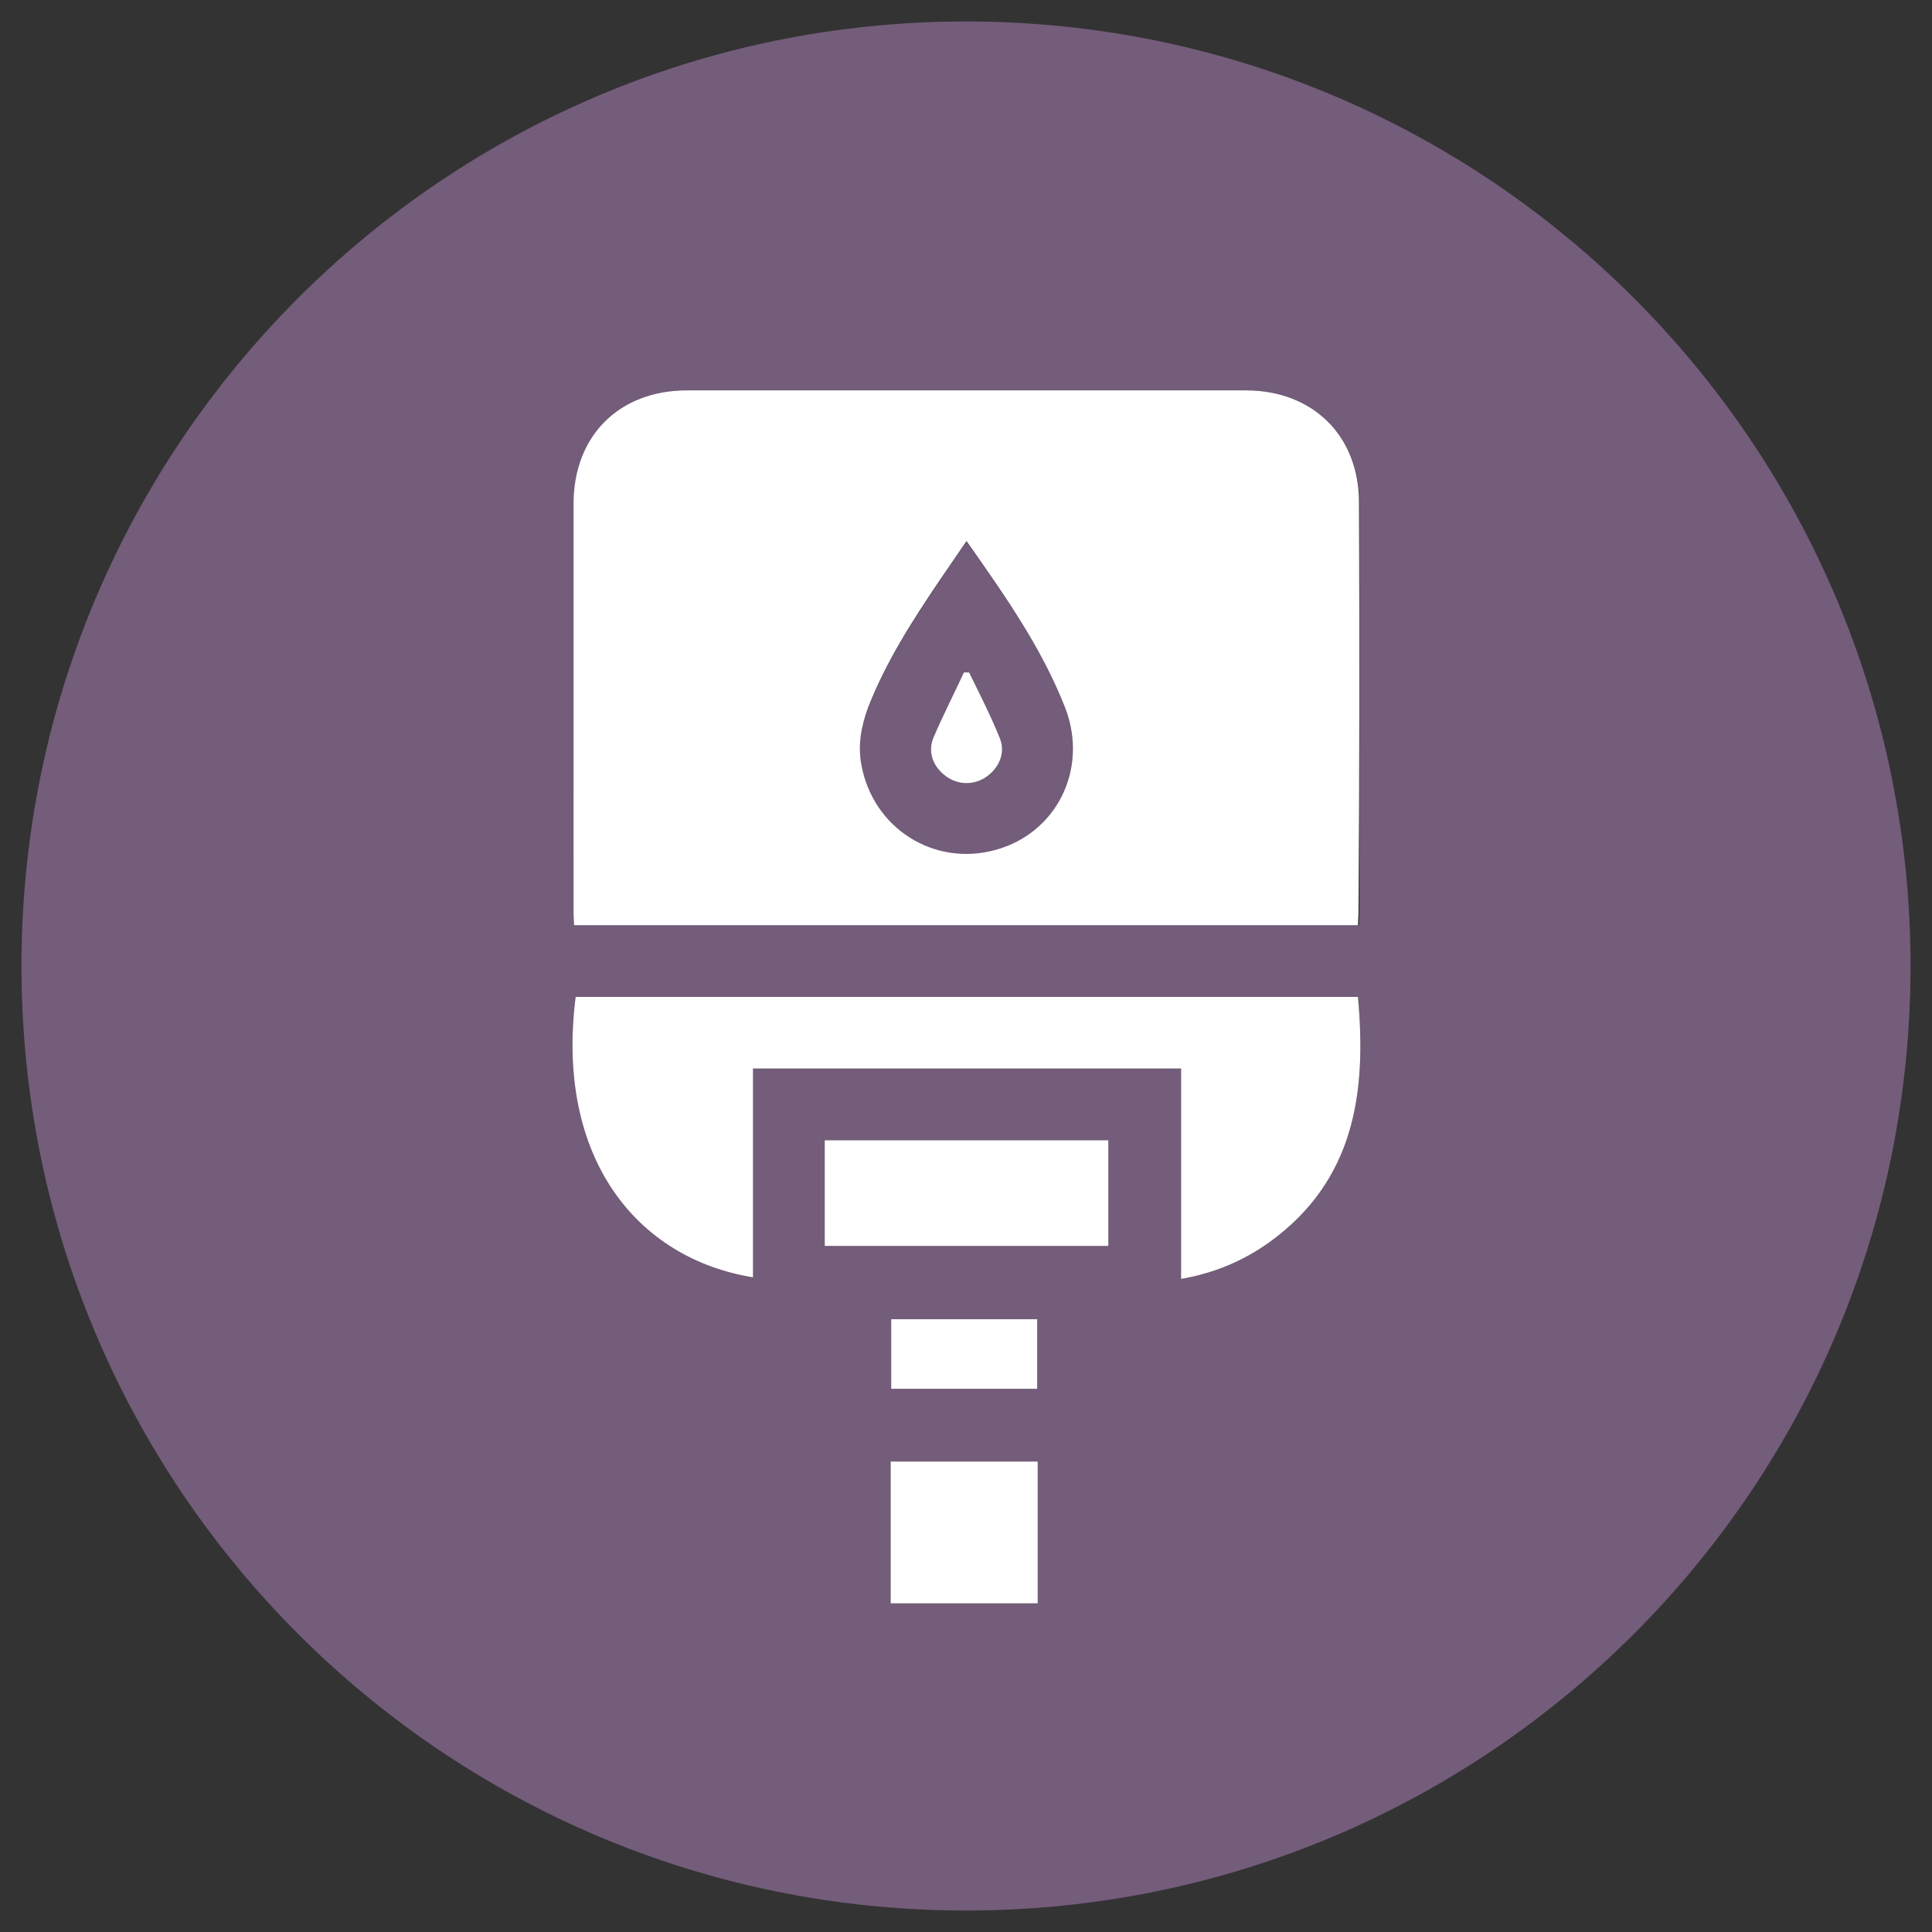 <?xml version="1.0" encoding="utf-8"?>
<!-- Generator: Adobe Illustrator 16.0.0, SVG Export Plug-In . SVG Version: 6.00 Build 0)  -->
<!DOCTYPE svg PUBLIC "-//W3C//DTD SVG 1.1//EN" "http://www.w3.org/Graphics/SVG/1.1/DTD/svg11.dtd">
<svg version="1.1" id="Warstwa_1" xmlns="http://www.w3.org/2000/svg" xmlns:xlink="http://www.w3.org/1999/xlink" x="0px" y="0px"
	 width="90px" height="90px" viewBox="211 211 90 90" enable-background="new 211 211 90 90" xml:space="preserve">
<rect x="211" y="211" width="90" height="90" fill="#333333" stroke="none"/>
<g>
	<path fill="#745C7B" d="M260.632,244.031c-1.072-2.828-2.827-5.265-4.607-7.8c-0.463,0.658-0.877,1.243-1.268,1.853
		c-1.268,1.877-2.486,3.778-3.315,5.899c-0.341,0.853-0.487,1.731-0.316,2.657c0.561,2.974,3.389,4.778,6.265,3.973
		C260.218,249.808,261.705,246.834,260.632,244.031z M257,247.151c-0.585,0.439-1.365,0.439-1.95,0
		c-0.585-0.438-0.854-1.121-0.561-1.804c0.438-1.024,0.95-2.023,1.413-3.022h0.244c0.488,0.999,1,1.999,1.414,3.022
		C257.853,246.005,257.585,246.712,257,247.151z"/>
	<path fill="#745C7B" d="M256,212c-24.304,0-44,19.696-44,44c0,24.303,19.696,44,44,44s44-19.697,44-44
		C300,231.696,280.304,212,256,212z M237.742,234.475c0-3.169,2.121-5.29,5.29-5.29c8.678,0,17.356,0,26.034,0
		c3.096,0,5.241,2.121,5.266,5.217c0,6.386,0,12.773,0,19.135c0,0.171-0.024,0.317-0.024,0.561h-36.541
		c0-0.195-0.024-0.39-0.024-0.585C237.742,247.175,237.742,240.837,237.742,234.475z M259.34,285.69h-6.85v-6.606h6.85V285.69z
		 M252.515,275.696v-3.242h6.801v3.242H252.515z M262.631,269.041h-13.212v-4.924h13.212V269.041z M270.163,268.847
		c-1.219,0.878-2.584,1.462-4.144,1.73v-9.8h-19.94v9.727c-5.412-0.878-9.215-5.558-8.264-13.065h36.443
		C274.673,261.924,274.088,265.994,270.163,268.847z"/>
	<rect x="252.49" y="279.084" fill="#FFFFFF" width="6.85" height="6.606"/>
	<rect x="252.515" y="272.454" fill="#FFFFFF" width="6.801" height="3.242"/>
	<rect x="249.419" y="264.117" fill="#FFFFFF" width="13.212" height="4.924"/>
	<path fill="#FFFFFF" d="M270.163,268.847c-1.219,0.878-2.584,1.462-4.144,1.73v-9.8h-19.94v9.727
		c-5.412-0.878-9.215-5.558-8.264-13.065h36.443C274.673,261.924,274.088,265.994,270.163,268.847z"/>
	<path fill="#FFFFFF" d="M274.308,234.402c0-3.096-2.146-5.217-5.266-5.217c-8.678,0-17.356,0-26.034,0
		c-3.169,0-5.29,2.121-5.29,5.29c0,6.338,0,12.7,0,19.039c0,0.195,0.024,0.39,0.024,0.585h36.517c0-0.22,0.024-0.39,0.024-0.561
		C274.332,247.175,274.332,240.789,274.308,234.402z M257.39,250.588c-2.876,0.804-5.729-1-6.265-3.974
		c-0.171-0.926,0-1.804,0.316-2.657c0.829-2.121,2.048-4.022,3.315-5.899c0.391-0.585,0.805-1.17,1.268-1.853
		c1.78,2.535,3.511,4.973,4.607,7.8C261.705,246.834,260.218,249.808,257.39,250.588z"/>
	<path fill="#FFFFFF" d="M257,247.151c-0.585,0.439-1.365,0.439-1.95,0c-0.585-0.438-0.854-1.121-0.561-1.804
		c0.438-1.024,0.95-2.023,1.413-3.022h0.244c0.488,0.999,1,1.999,1.414,3.022C257.853,246.005,257.585,246.712,257,247.151z"/>
</g>
</svg>
